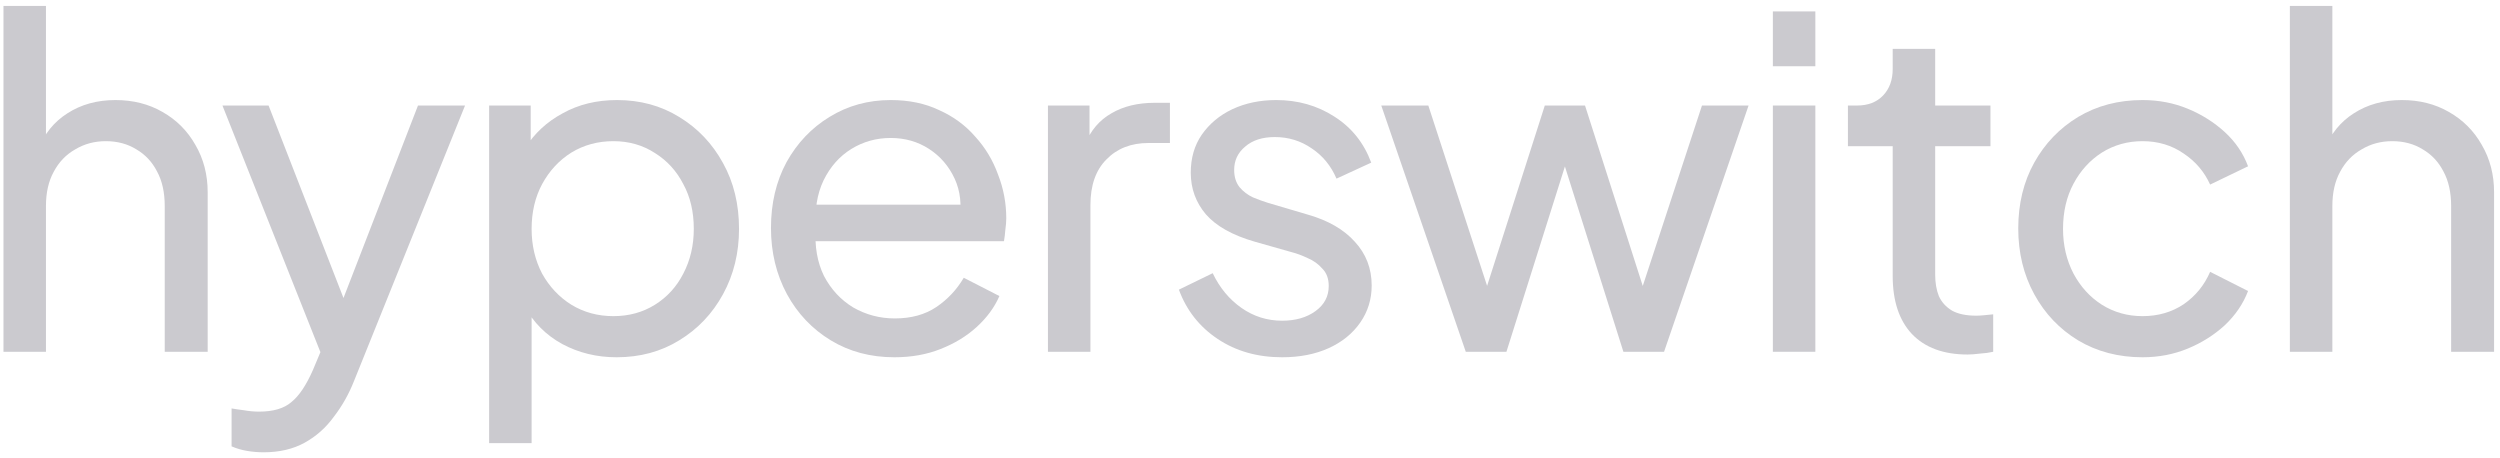 <svg xmlns="http://www.w3.org/2000/svg" width="180" height="33" viewBox="0 0 180 33" fill="none">
  <path d="M0.25 25.328V0.428H3.309V11.052L2.75 10.756C3.188 9.638 3.89 8.772 4.855 8.158C5.842 7.522 6.993 7.204 8.309 7.204C9.581 7.204 10.71 7.489 11.697 8.059C12.706 8.629 13.495 9.419 14.065 10.427C14.657 11.436 14.953 12.576 14.953 13.848V25.328H11.861V14.835C11.861 13.848 11.675 13.015 11.302 12.335C10.951 11.655 10.458 11.129 9.822 10.756C9.186 10.361 8.451 10.164 7.618 10.164C6.807 10.164 6.072 10.361 5.414 10.756C4.756 11.129 4.241 11.666 3.868 12.368C3.495 13.048 3.309 13.87 3.309 14.835V25.328H0.25Z" fill="#CBCACF"/>
  <path d="M18.977 32.565C18.582 32.565 18.187 32.532 17.792 32.466C17.398 32.4 17.025 32.29 16.674 32.137V29.407C16.915 29.451 17.211 29.494 17.562 29.538C17.935 29.604 18.297 29.637 18.648 29.637C19.678 29.637 20.457 29.407 20.983 28.946C21.531 28.508 22.047 27.74 22.529 26.644L23.647 23.979L23.582 26.644L16.016 7.598H19.338L25.226 22.729H24.239L30.095 7.598H33.483L25.489 27.433C25.117 28.376 24.634 29.231 24.042 29.999C23.472 30.788 22.77 31.413 21.937 31.874C21.104 32.334 20.117 32.565 18.977 32.565Z" fill="#CBCACF"/>
  <path d="M35.217 31.907V7.598H38.21V11.414L37.816 10.658C38.474 9.605 39.373 8.772 40.513 8.158C41.653 7.522 42.958 7.204 44.427 7.204C46.094 7.204 47.585 7.609 48.901 8.421C50.238 9.232 51.291 10.34 52.058 11.743C52.826 13.124 53.21 14.703 53.21 16.48C53.21 18.212 52.826 19.78 52.058 21.183C51.291 22.587 50.238 23.694 48.901 24.506C47.585 25.317 46.083 25.723 44.394 25.723C42.969 25.723 41.664 25.405 40.48 24.769C39.318 24.133 38.419 23.234 37.783 22.072L38.276 21.545V31.907H35.217ZM44.164 22.762C45.282 22.762 46.28 22.488 47.157 21.94C48.035 21.392 48.714 20.646 49.197 19.703C49.701 18.738 49.953 17.664 49.953 16.48C49.953 15.252 49.701 14.177 49.197 13.256C48.714 12.313 48.035 11.568 47.157 11.019C46.28 10.449 45.282 10.164 44.164 10.164C43.046 10.164 42.037 10.438 41.138 10.986C40.261 11.535 39.559 12.291 39.033 13.256C38.528 14.199 38.276 15.274 38.276 16.48C38.276 17.664 38.528 18.738 39.033 19.703C39.559 20.646 40.261 21.392 41.138 21.94C42.037 22.488 43.046 22.762 44.164 22.762Z" fill="#CBCACF"/>
  <path d="M64.392 25.723C62.681 25.723 61.157 25.317 59.819 24.506C58.482 23.694 57.429 22.587 56.662 21.183C55.894 19.758 55.51 18.168 55.51 16.414C55.51 14.638 55.883 13.059 56.629 11.677C57.396 10.296 58.427 9.21 59.721 8.421C61.036 7.609 62.506 7.204 64.129 7.204C65.444 7.204 66.606 7.445 67.615 7.927C68.646 8.388 69.512 9.024 70.214 9.835C70.937 10.625 71.486 11.535 71.858 12.565C72.253 13.574 72.451 14.627 72.451 15.723C72.451 15.964 72.428 16.238 72.385 16.545C72.363 16.831 72.33 17.105 72.286 17.368H57.747V14.736H70.51L69.062 15.921C69.26 14.78 69.15 13.761 68.734 12.861C68.317 11.962 67.703 11.25 66.891 10.723C66.08 10.197 65.159 9.934 64.129 9.934C63.098 9.934 62.155 10.197 61.3 10.723C60.444 11.25 59.776 12.006 59.293 12.993C58.833 13.958 58.646 15.109 58.734 16.447C58.646 17.741 58.844 18.881 59.326 19.868C59.83 20.832 60.532 21.589 61.431 22.137C62.352 22.664 63.35 22.927 64.424 22.927C65.609 22.927 66.606 22.653 67.418 22.104C68.229 21.556 68.887 20.855 69.391 19.999L71.957 21.315C71.606 22.126 71.058 22.872 70.312 23.552C69.589 24.21 68.723 24.736 67.714 25.131C66.727 25.525 65.62 25.723 64.392 25.723Z" fill="#CBCACF"/>
  <path d="M75.452 25.328V7.598H78.445V10.855L78.117 10.394C78.533 9.386 79.169 8.64 80.024 8.158C80.88 7.653 81.921 7.401 83.149 7.401H84.235V10.296H82.689C81.439 10.296 80.43 10.69 79.663 11.48C78.895 12.247 78.511 13.344 78.511 14.769V25.328H75.452Z" fill="#CBCACF"/>
  <path d="M92.314 25.723C90.537 25.723 88.991 25.284 87.676 24.407C86.36 23.53 85.428 22.346 84.88 20.855L87.314 19.67C87.818 20.723 88.509 21.556 89.386 22.17C90.263 22.784 91.239 23.091 92.314 23.091C93.278 23.091 94.079 22.861 94.715 22.4C95.351 21.94 95.669 21.337 95.669 20.591C95.669 20.065 95.515 19.648 95.208 19.341C94.923 19.012 94.572 18.76 94.156 18.585C93.739 18.387 93.355 18.245 93.004 18.157L90.34 17.401C88.739 16.94 87.566 16.282 86.82 15.427C86.097 14.572 85.735 13.574 85.735 12.434C85.735 11.381 85.998 10.471 86.524 9.704C87.073 8.914 87.807 8.3 88.728 7.862C89.671 7.423 90.724 7.204 91.886 7.204C93.443 7.204 94.835 7.598 96.064 8.388C97.313 9.177 98.201 10.285 98.728 11.71L96.228 12.861C95.833 11.94 95.241 11.217 94.452 10.69C93.662 10.142 92.774 9.868 91.787 9.868C90.888 9.868 90.176 10.098 89.649 10.559C89.123 10.997 88.86 11.557 88.86 12.236C88.86 12.741 88.991 13.157 89.255 13.486C89.518 13.793 89.836 14.035 90.209 14.21C90.581 14.364 90.943 14.495 91.294 14.605L94.189 15.46C95.636 15.877 96.754 16.523 97.544 17.401C98.355 18.278 98.761 19.33 98.761 20.558C98.761 21.545 98.487 22.433 97.938 23.223C97.39 24.012 96.634 24.626 95.669 25.065C94.704 25.503 93.585 25.723 92.314 25.723Z" fill="#CBCACF"/>
  <path d="M105.536 25.328L99.451 7.598H102.839L107.674 22.433L106.49 22.4L111.226 7.598H114.121L118.858 22.4L117.674 22.433L122.542 7.598H125.897L119.812 25.328H116.884L112.213 10.526H113.134L108.463 25.328H105.536Z" fill="#CBCACF"/>
  <path d="M127.646 25.328V7.598H130.705V25.328H127.646ZM127.646 4.77V0.822H130.705V4.77H127.646Z" fill="#CBCACF"/>
  <path d="M141.668 25.525C139.936 25.525 138.598 25.032 137.655 24.045C136.734 23.058 136.274 21.666 136.274 19.868V10.526H133.05V7.598H133.708C134.498 7.598 135.123 7.357 135.583 6.875C136.044 6.392 136.274 5.756 136.274 4.967V3.52H139.333V7.598H143.313V10.526H139.333V19.769C139.333 20.361 139.421 20.876 139.596 21.315C139.794 21.753 140.111 22.104 140.55 22.367C140.989 22.609 141.57 22.729 142.293 22.729C142.447 22.729 142.633 22.718 142.853 22.697C143.094 22.674 143.313 22.653 143.51 22.631V25.328C143.225 25.394 142.907 25.438 142.557 25.459C142.206 25.503 141.91 25.525 141.668 25.525Z" fill="#CBCACF"/>
  <path d="M154.261 25.723C152.529 25.723 150.983 25.317 149.623 24.506C148.286 23.694 147.233 22.587 146.465 21.183C145.698 19.78 145.314 18.201 145.314 16.447C145.314 14.671 145.698 13.092 146.465 11.71C147.233 10.329 148.286 9.232 149.623 8.421C150.983 7.609 152.529 7.204 154.261 7.204C155.423 7.204 156.509 7.412 157.518 7.829C158.526 8.245 159.414 8.805 160.182 9.506C160.949 10.208 161.509 11.03 161.86 11.973L159.129 13.289C158.713 12.368 158.077 11.622 157.222 11.052C156.366 10.46 155.38 10.164 154.261 10.164C153.187 10.164 152.211 10.438 151.334 10.986C150.478 11.535 149.799 12.28 149.294 13.223C148.79 14.166 148.538 15.252 148.538 16.48C148.538 17.664 148.79 18.738 149.294 19.703C149.799 20.646 150.478 21.392 151.334 21.94C152.211 22.488 153.187 22.762 154.261 22.762C155.38 22.762 156.366 22.477 157.222 21.907C158.077 21.315 158.713 20.537 159.129 19.572L161.86 20.953C161.509 21.874 160.949 22.697 160.182 23.42C159.414 24.122 158.526 24.681 157.518 25.098C156.509 25.514 155.423 25.723 154.261 25.723Z" fill="#CBCACF"/>
  <path d="M164.871 25.328V0.428H167.93V11.052L167.37 10.756C167.809 9.638 168.511 8.772 169.476 8.158C170.462 7.522 171.614 7.204 172.929 7.204C174.201 7.204 175.331 7.489 176.317 8.059C177.326 8.629 178.116 9.419 178.686 10.427C179.278 11.436 179.574 12.576 179.574 13.848V25.328H176.482V14.835C176.482 13.848 176.295 13.015 175.923 12.335C175.572 11.655 175.078 11.129 174.442 10.756C173.807 10.361 173.072 10.164 172.239 10.164C171.427 10.164 170.693 10.361 170.035 10.756C169.377 11.129 168.862 11.666 168.489 12.368C168.116 13.048 167.93 13.87 167.93 14.835V25.328H164.871Z" fill="#CBCACF"/>
</svg>